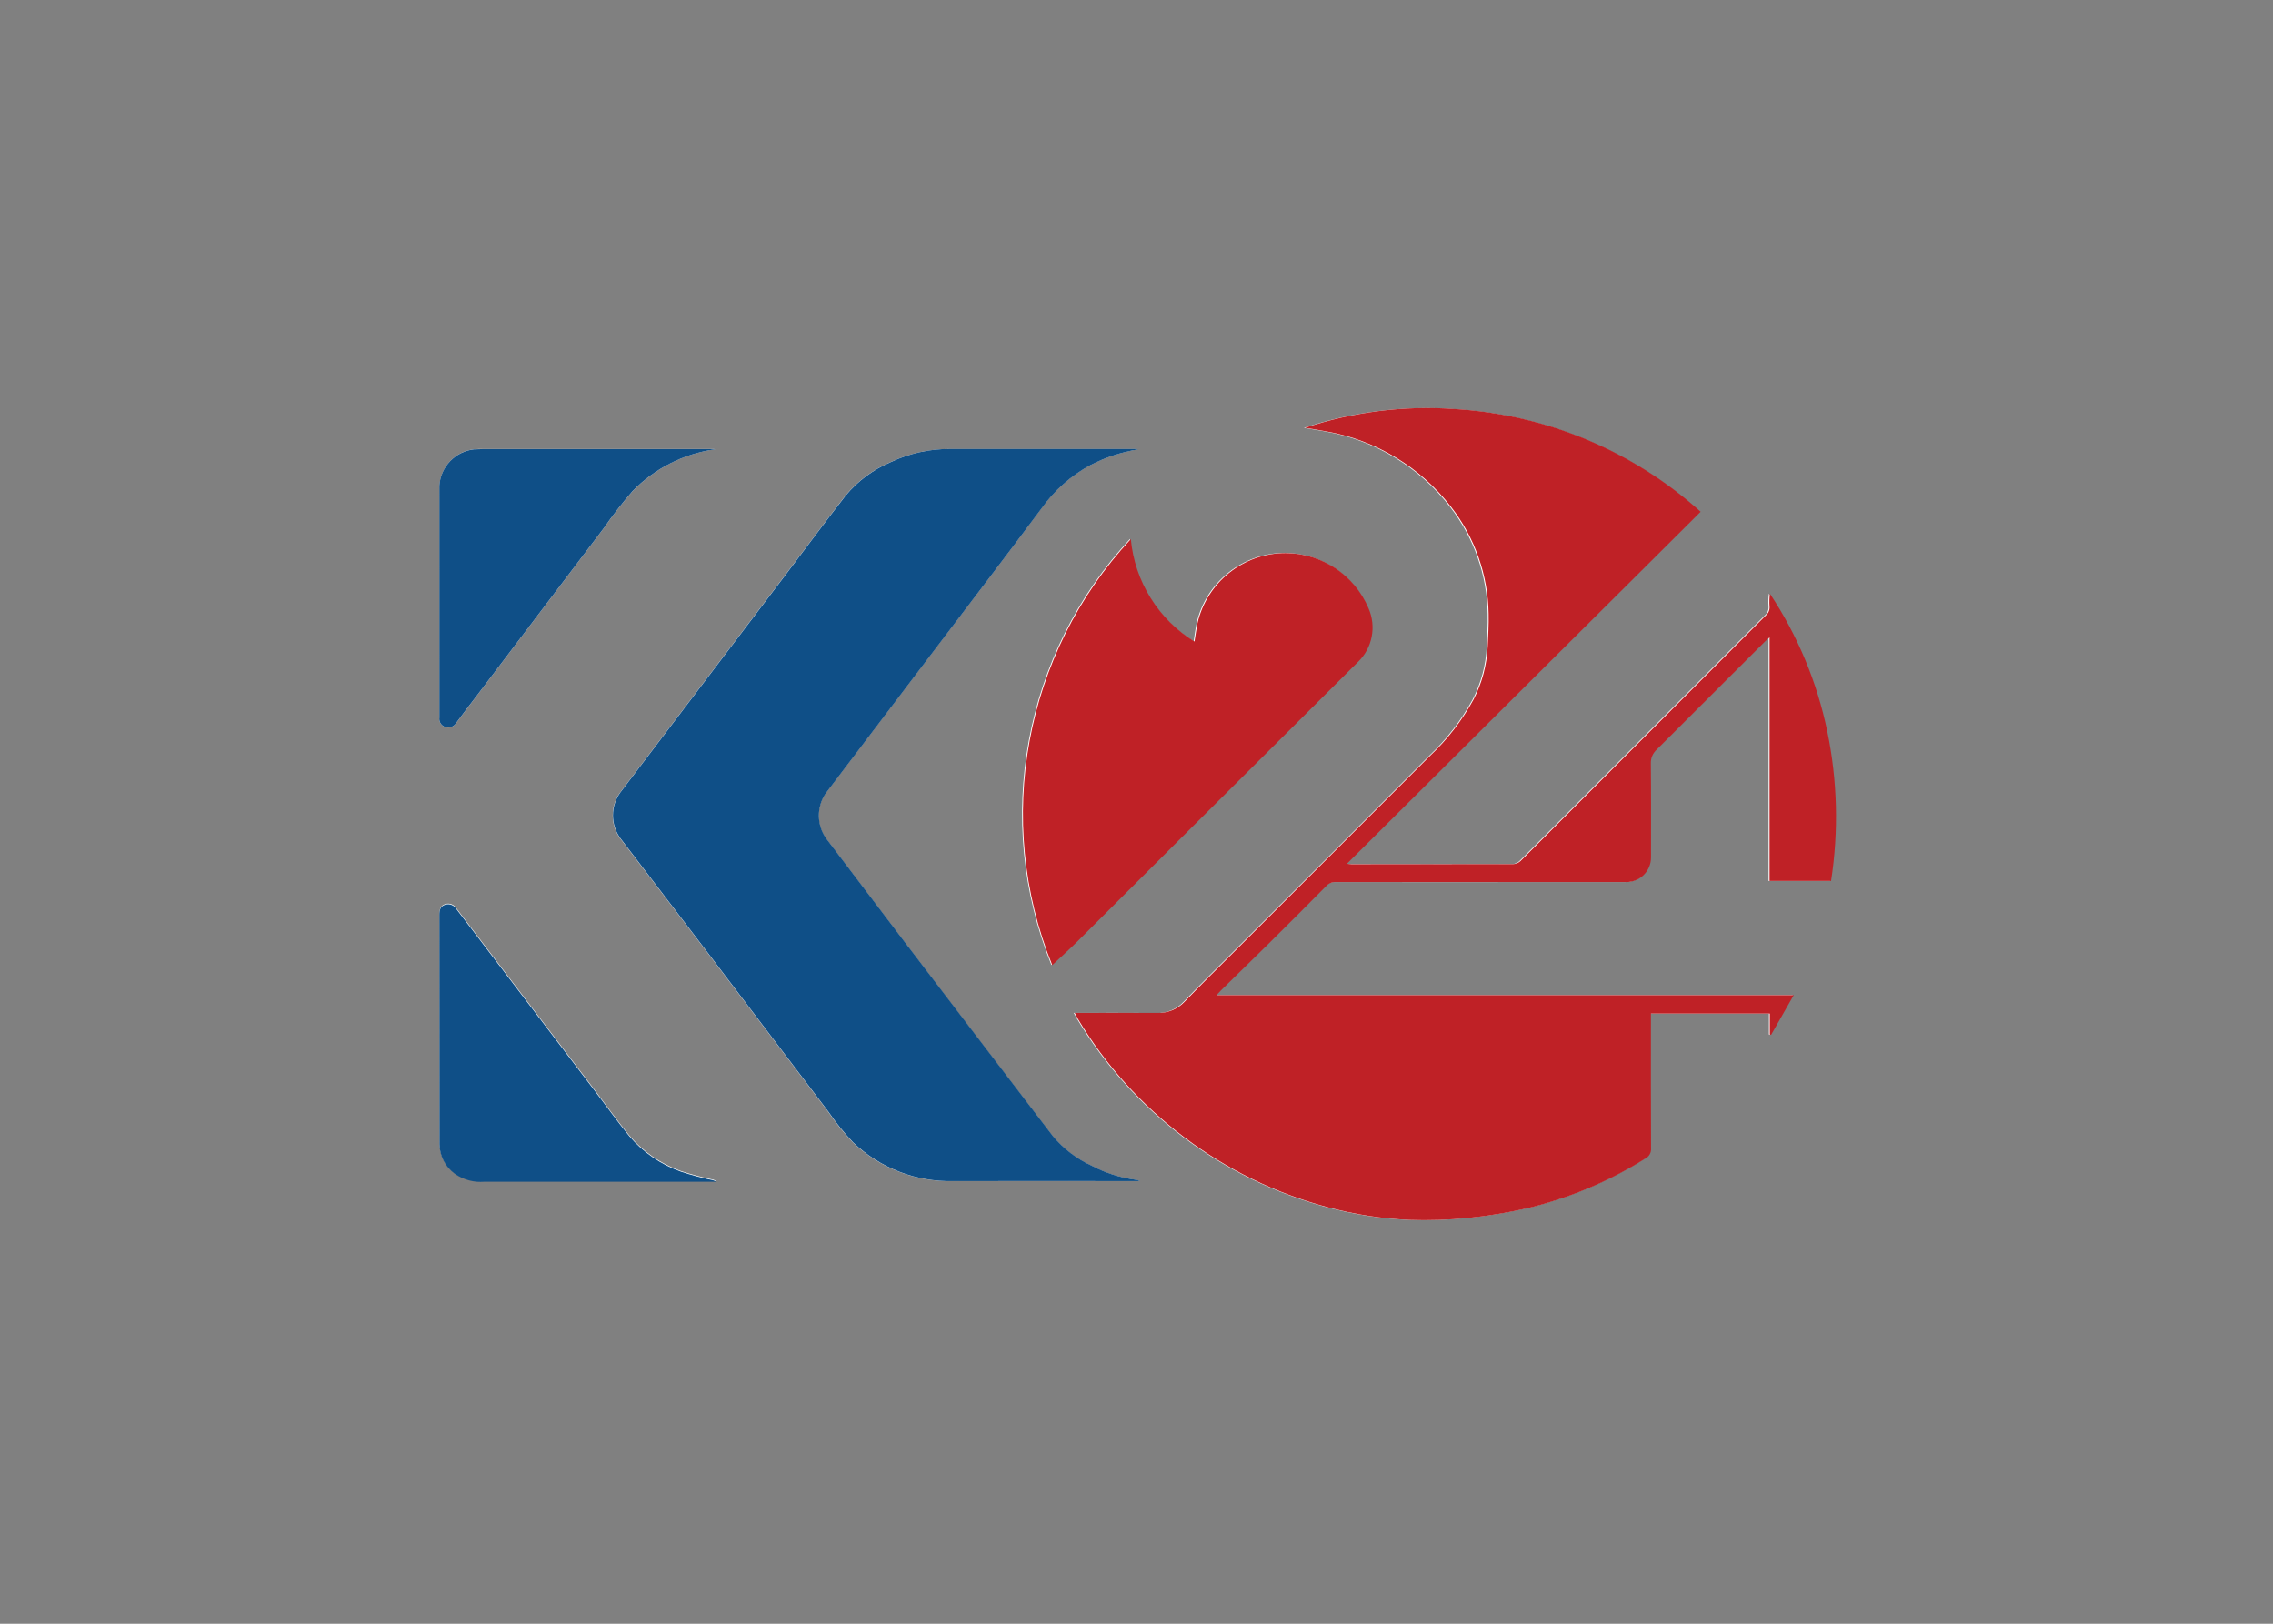 <svg clip-rule="evenodd" fill-rule="evenodd" stroke-linejoin="round" stroke-miterlimit="2" viewBox="0 0 560 400" xmlns="http://www.w3.org/2000/svg"><rect x="0" y="0" width="560" height="400" fill="#808080" stroke="none"/><g fill-rule="nonzero"><path d="m586.428 1973.46c.336.61.547 1.02.78 1.41 13.682 22.89 35.764 39.55 61.521 46.45 6.594 1.78 13.365 2.83 20.189 3.13 4.809.18 9.626.02 14.413-.48 4.803-.47 9.571-1.24 14.279-2.31 10.42-2.45 20.362-6.62 29.424-12.32.944-.48 1.504-1.49 1.411-2.54-.058-10.59-.036-21.18-.036-31.78v-1.4h29.293v5.17l.323.08 5.573-9.8h-142.227c.448-.5.735-.81 1.031-1.1 3.992-3.91 8.002-7.8 11.971-11.73 4.705-4.66 9.384-9.34 14.038-14.05.601-.65 1.462-1 2.347-.96 18.92.03 37.839.03 56.759 0h14.731.139c3.305 0 6.026-2.72 6.026-6.02 0-.07-.001-.14-.004-.21 0-7.65.04-15.3-.036-22.94-.067-1.3.457-2.57 1.425-3.44 8.913-8.84 17.799-17.71 26.659-26.61.304-.31.64-.58 1.16-1.06v60.01h15.157c1.897-12.24 1.58-24.73-.936-36.87-2.499-12.1-7.294-23.61-14.127-33.91-.141 1.03-.175 2.07-.103 3.11.086.85-.249 1.69-.896 2.24-20.165 20.18-40.327 40.36-60.486 60.54-.49.45-1.126.71-1.792.73-13.283.04-26.565.05-39.845.03-.309 0-.618-.06-1.102-.12l87.163-86.67c-16.804-15.12-38.274-24.06-60.84-25.33-12.413-.86-24.875.72-36.682 4.65 1.927.32 3.652.55 5.345.89 12.184 2.16 23.133 8.79 30.687 18.6 5.847 7.53 9.091 16.77 9.243 26.31.067 2.69-.116 5.38-.237 8.07-.204 4.55-1.39 9-3.477 13.04-2.804 5.13-6.398 9.79-10.65 13.81-15.918 15.96-31.858 31.91-47.82 47.83-4.256 4.26-8.553 8.48-12.733 12.82-1.731 1.85-4.188 2.86-6.721 2.75-6.689-.05-13.388-.02-20.337-.02zm15.803-138.82c-.147-.04-.297-.06-.448-.08h-45.992c-4.99-.01-9.921 1.08-14.436 3.2-4.345 1.83-8.186 4.68-11.201 8.3-5.018 6.46-9.884 13.04-14.831 19.55-13.546 17.85-27.096 35.69-40.651 53.54-2.452 3.36-2.452 7.96 0 11.32 6.891 9.05 13.827 18.06 20.709 27.11 10.215 13.43 20.419 26.87 30.61 40.32 1.798 2.65 3.808 5.14 6.009 7.45 6.627 6.34 15.517 9.78 24.687 9.56 15.323-.06 30.651 0 46.028 0-.318-.14-.65-.26-.991-.33-3.796-.48-7.473-1.65-10.856-3.44-3.699-1.68-6.979-4.17-9.601-7.28-12.277-15.97-24.502-31.98-36.677-48.03-6.401-8.41-12.786-16.82-19.154-25.25-2.418-3.32-2.486-7.82-.171-11.2 8.642-11.41 17.295-22.81 25.96-34.21 9.064-11.94 18.2-23.83 27.138-35.87 3.148-4.47 7.289-8.15 12.097-10.76 3.692-1.91 7.665-3.23 11.771-3.9zm-21.309 127.02c2.016-1.89 4.077-3.74 6.039-5.69 8.752-8.7 17.489-17.42 26.211-26.15 14.337-14.29 28.684-28.57 43.039-42.84 3.564-3.42 4.607-8.74 2.599-13.25-3.467-8.21-11.55-13.57-20.459-13.57-10.334 0-19.368 7.21-21.657 17.29-.301 1.42-.475 2.87-.74 4.5-8.905-5.46-14.724-14.82-15.681-25.22-26.218 28.21-33.781 69.22-19.351 104.93zm-82.808-127.05c-.16-.03-.322-.04-.484-.05h-56.745c-.726 0-1.451 0-2.177.06-4.64.49-8.281 4.3-8.562 8.96-.015 19.06-.023 38.12-.023 57.16-.149 1.01.463 1.98 1.434 2.29 1.005.35 2.129-.05 2.688-.96 1.734-2.37 3.54-4.69 5.314-7.03 10.344-13.65 20.689-27.29 31.036-40.93 2.206-3.19 4.586-6.25 7.128-9.17 5.457-5.62 12.635-9.25 20.391-10.33zm.354 180.28c-.27-.13-.546-.24-.829-.34-2.686-.57-5.34-1.28-7.953-2.12-4.973-1.76-9.391-4.8-12.796-8.83-2.966-3.62-5.677-7.45-8.513-11.18-11.35-14.9-22.701-29.8-34.051-44.71-.558-.94-1.705-1.38-2.751-1.05-1.147.34-1.434 1.27-1.429 2.41.017 18.82.026 37.65.026 56.49.006 2.91 1.397 5.64 3.742 7.36 2.139 1.5 4.742 2.2 7.348 1.98 19.019-.04 38.056-.01 57.206-.01z" fill="#fff" transform="matrix(1 0 0 1 -321.88 -1723.94)"/><path d="m1345.3 1973.46c6.94 0 13.64-.03 20.34 0 2.54.11 5-.9 6.73-2.75 4.18-4.33 8.47-8.56 12.73-12.82 15.94-15.94 31.88-31.89 47.82-47.83 4.25-4.02 7.85-8.68 10.65-13.81 2.09-4.04 3.27-8.49 3.48-13.04.12-2.69.3-5.38.23-8.07-.15-9.53-3.39-18.77-9.24-26.31-7.55-9.8-18.5-16.44-30.69-18.6-1.69-.34-3.42-.58-5.34-.89 11.81-3.93 24.27-5.51 36.68-4.65 22.57 1.28 44.04 10.21 60.84 25.33l-87.16 86.7c.48.05.79.12 1.1.12 13.28 0 26.56-.01 39.84-.03.67-.02 1.31-.28 1.8-.73 20.17-20.17 40.33-40.35 60.48-60.54.65-.55.99-1.39.9-2.24-.07-1.04-.04-2.08.1-3.11 6.83 10.3 11.63 21.81 14.13 33.91 2.51 12.13 2.83 24.62.93 36.87h-15.15v-60.01c-.53.47-.86.74-1.16 1.05-8.88 8.88-17.77 17.75-26.66 26.61-.97.88-1.49 2.14-1.43 3.44.08 7.65.04 15.29.04 22.94v.21c0 3.31-2.72 6.03-6.02 6.03-.05 0-.1 0-.14 0-4.93.02-9.82 0-14.73 0h-56.76c-.89-.05-1.75.3-2.35.95-4.65 4.71-9.33 9.39-14.04 14.05-3.97 3.93-7.98 7.82-11.97 11.74-.29.28-.56.6-1.03 1.1h142.21l-5.58 9.79-.32-.07v-5.18h-29.29v1.41c0 10.59-.03 21.18.03 31.77.09 1.06-.47 2.07-1.41 2.54-9.06 5.71-19.01 9.87-29.43 12.33-4.7 1.06-9.47 1.83-14.28 2.31-4.78.49-9.6.65-14.41.48-6.82-.31-13.59-1.36-20.19-3.14-25.75-6.89-47.84-23.56-61.52-46.44-.22-.4-.43-.79-.76-1.42z" fill="#bf2126" transform="matrix(1 0 0 1 -1080.527 -1723.94)"/><path d="m809.496 1883.39c-4.104.66-8.077 1.97-11.77 3.88-4.809 2.61-8.95 6.29-12.097 10.76-8.961 12.03-18.079 23.93-27.138 35.87-8.662 11.41-17.316 22.81-25.96 34.21-2.316 3.38-2.247 7.88.17 11.2 6.386 8.41 12.771 16.83 19.154 25.25 12.208 16.02 24.434 32.04 36.677 48.03 2.622 3.11 5.902 5.6 9.602 7.28 3.382 1.79 7.06 2.95 10.856 3.44.34.07.672.18.99.33-15.377 0-30.704-.05-46.028 0-9.169.22-18.059-3.22-24.687-9.56-2.201-2.32-4.21-4.81-6.008-7.45-10.216-13.42-20.419-26.86-30.611-40.32-6.886-9.05-13.822-18.07-20.708-27.12-2.453-3.36-2.453-7.95 0-11.32 13.546-17.84 27.096-35.69 40.651-53.53 4.928-6.52 9.812-13.1 14.83-19.55 3.015-3.63 6.857-6.47 11.201-8.3 4.516-2.13 9.447-3.22 14.436-3.2h45.992c.152.02.302.05.448.1z" fill="#0f4f87" transform="matrix(1 0 0 1 -529.086 -1772.676)"/><path d="m1277.66 2117.99c-14.43-35.71-6.86-76.73 19.36-104.94.96 10.41 6.78 19.77 15.68 25.23.27-1.64.45-3.08.74-4.5 2.29-10.08 11.33-17.29 21.66-17.29 8.91 0 16.99 5.36 20.46 13.56 2.01 4.52.97 9.84-2.59 13.26-14.34 14.28-28.69 28.56-43.04 42.84-8.75 8.71-17.49 17.42-26.21 26.15-1.98 1.95-4.05 3.82-6.06 5.69z" fill="#bf2126" transform="matrix(1 0 0 1 -1018.415 -1880.235)"/><g fill="#0f4f87"><path d="m498.123 1883.34c-7.753 1.07-14.931 4.7-20.391 10.3-2.542 2.93-4.922 5.99-7.128 9.18-10.353 13.63-20.698 27.28-31.036 40.93-1.792 2.34-3.584 4.65-5.314 7.03-.56.9-1.683 1.3-2.688.95-.971-.3-1.583-1.28-1.434-2.28v-57.13c.283-4.66 3.923-8.47 8.562-8.96.726-.04 1.452-.06 2.178-.06h56.745c.169 0 .338.02.506.04z" transform="matrix(1 0 0 1 -321.889 -1772.656)"/><path d="m498.468 2607.31h-57.224c-2.606.23-5.209-.47-7.348-1.98-2.345-1.71-3.736-4.45-3.742-7.35-.029-18.82-.038-37.65-.026-56.49 0-1.14.286-2.08 1.429-2.41 1.047-.34 2.193.1 2.751 1.05 11.35 14.92 22.701 29.82 34.051 44.71 2.841 3.72 5.552 7.55 8.513 11.18 3.405 4.03 7.823 7.07 12.796 8.82 2.613.85 5.267 1.56 7.953 2.13.289.1.572.21.847.34z" transform="matrix(1 0 0 1 -321.88 -2316.199)"/></g></g></svg>
